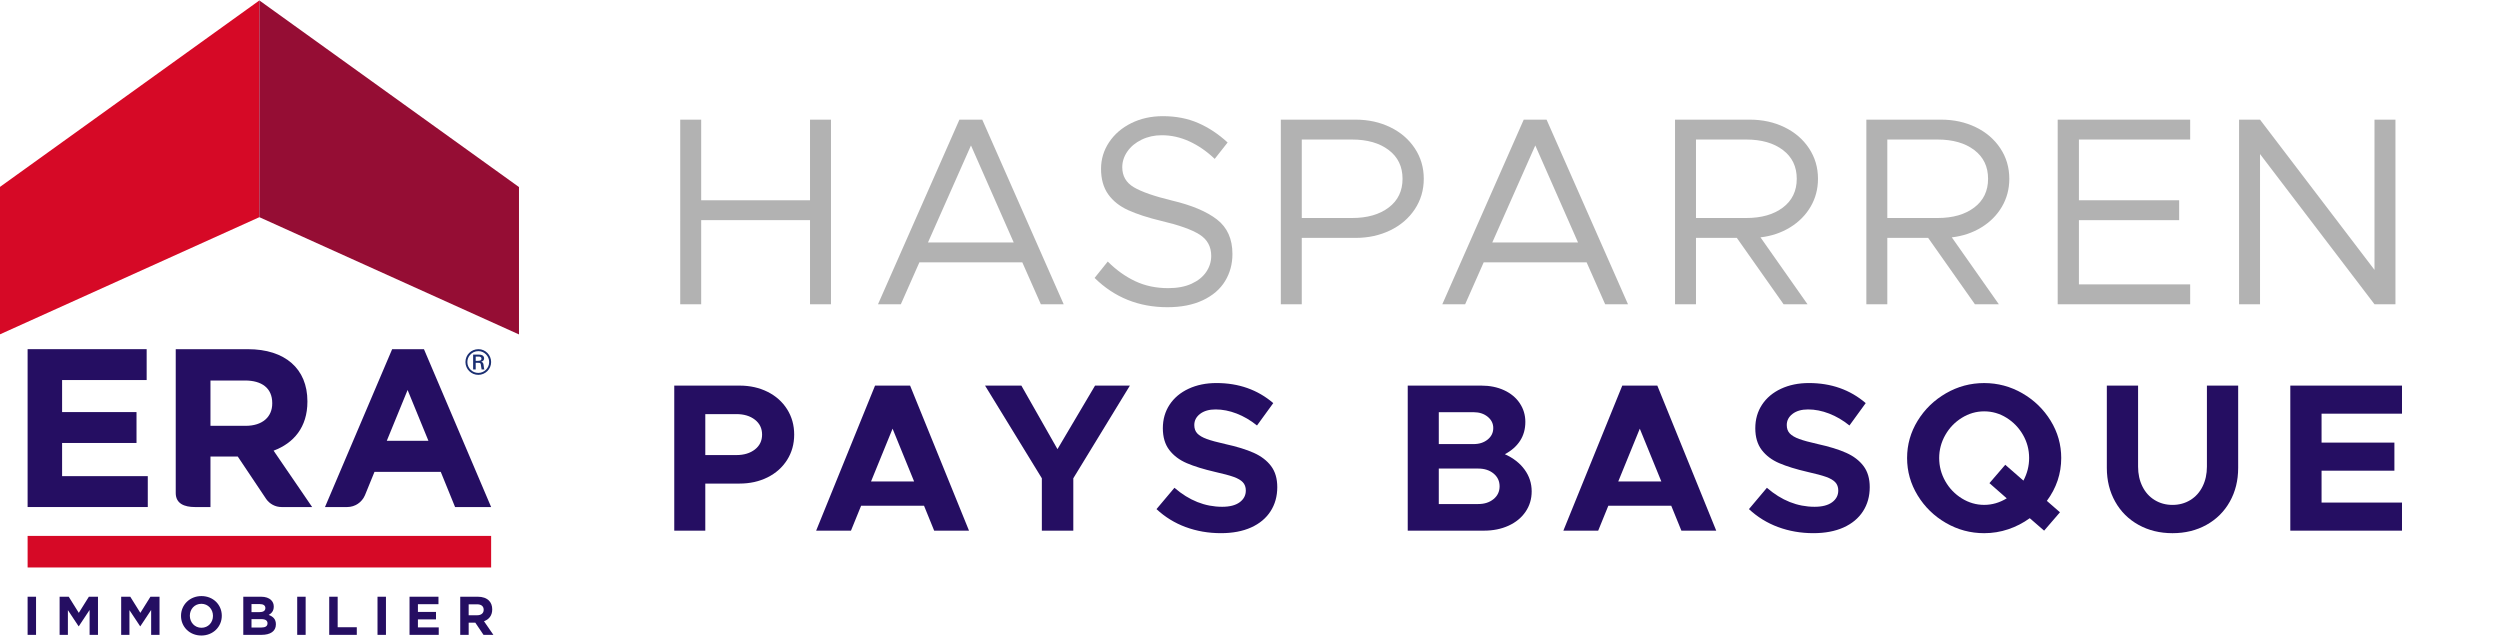 <?xml version="1.0" encoding="UTF-8"?>
<svg id="a" data-name="HASPARREN" xmlns="http://www.w3.org/2000/svg" viewBox="0 0 480 122.103">
  <g>
    <g id="b" data-name="agglomération" style="isolation: isolate;">
      <g style="isolation: isolate;">
        <path d="M155.523,22.973h4.024v35.446h-4.024v-16.149h-20.896v16.149h-4.024V22.973h4.024v15.479h20.896v-15.479Z" style="fill: #b2b2b2;"/>
        <path d="M199.843,58.419l-3.56-8.049h-19.761l-3.56,8.049h-4.386l15.633-35.446h4.386l15.633,35.446h-4.386ZM178.173,46.552h16.459l-8.204-18.626-8.255,18.626Z" style="fill: #b2b2b2;"/>
        <path d="M210.162,53.363l2.528-3.147c1.616,1.617,3.371,2.873,5.263,3.767,1.891.895,4.006,1.341,6.346,1.341,1.754,0,3.25-.284,4.489-.851,1.238-.568,2.175-1.324,2.812-2.271.636-.945.955-1.969.955-3.07,0-1.788-.748-3.155-2.244-4.102-1.497-.946-3.93-1.814-7.301-2.606-2.58-.619-4.704-1.307-6.372-2.063-1.669-.756-2.958-1.78-3.87-3.07-.912-1.29-1.367-2.915-1.367-4.876,0-1.857.516-3.56,1.548-5.108s2.451-2.768,4.256-3.663c1.806-.894,3.826-1.341,6.062-1.341,2.51,0,4.772.438,6.785,1.315,2.012.877,3.896,2.125,5.65,3.741l-2.477,3.147c-1.514-1.445-3.13-2.562-4.85-3.354-1.72-.791-3.491-1.187-5.314-1.187-1.411,0-2.701.284-3.87.851-1.17.568-2.082,1.325-2.735,2.271-.654.946-.98,1.953-.98,3.018,0,1.686.739,2.967,2.218,3.844,1.479.877,3.921,1.729,7.327,2.554,3.783.895,6.664,2.107,8.642,3.637,1.978,1.531,2.967,3.741,2.967,6.63,0,1.927-.473,3.664-1.419,5.211-.946,1.548-2.365,2.769-4.257,3.663-1.892.894-4.162,1.341-6.81,1.341-5.504,0-10.165-1.874-13.982-5.624Z" style="fill: #b2b2b2;"/>
        <path d="M260.311,22.973c2.407,0,4.609.482,6.604,1.445,1.994.963,3.568,2.313,4.721,4.05,1.152,1.737,1.729,3.689,1.729,5.856s-.576,4.12-1.729,5.856c-1.152,1.737-2.727,3.087-4.721,4.05-1.995.963-4.197,1.444-6.604,1.444h-10.37v12.744h-4.024V22.973h14.395ZM266.631,39.845c1.771-1.341,2.657-3.181,2.657-5.521,0-2.339-.886-4.179-2.657-5.521-1.771-1.342-4.119-2.012-7.042-2.012h-9.648v15.065h9.648c2.923,0,5.271-.67,7.042-2.012Z" style="fill: #b2b2b2;"/>
        <path d="M308.191,58.419l-3.56-8.049h-19.762l-3.56,8.049h-4.386l15.634-35.446h4.385l15.634,35.446h-4.386ZM286.521,46.552h16.459l-8.204-18.626-8.255,18.626Z" style="fill: #b2b2b2;"/>
        <path d="M347.635,39.69c-.946,1.617-2.262,2.941-3.946,3.973-1.687,1.032-3.578,1.669-5.676,1.909l9.029,12.847h-4.592l-8.978-12.744h-7.843v12.744h-4.024V22.973h14.395c2.407,0,4.609.482,6.604,1.445,1.994.963,3.568,2.313,4.721,4.05,1.152,1.737,1.729,3.689,1.729,5.856,0,1.96-.473,3.75-1.419,5.366ZM325.63,41.857h9.648c2.923,0,5.271-.67,7.042-2.012,1.771-1.341,2.657-3.181,2.657-5.521,0-2.339-.886-4.179-2.657-5.521-1.771-1.342-4.119-2.012-7.042-2.012h-9.648v15.065Z" style="fill: #b2b2b2;"/>
        <path d="M384.369,39.69c-.946,1.617-2.262,2.941-3.946,3.973-1.687,1.032-3.578,1.669-5.676,1.909l9.029,12.847h-4.592l-8.978-12.744h-7.843v12.744h-4.024V22.973h14.395c2.407,0,4.609.482,6.604,1.445,1.994.963,3.568,2.313,4.721,4.05,1.152,1.737,1.729,3.689,1.729,5.856,0,1.96-.473,3.75-1.419,5.366ZM362.364,41.857h9.648c2.923,0,5.271-.67,7.042-2.012,1.771-1.341,2.657-3.181,2.657-5.521,0-2.339-.886-4.179-2.657-5.521-1.771-1.342-4.119-2.012-7.042-2.012h-9.648v15.065Z" style="fill: #b2b2b2;"/>
        <path d="M420.512,26.791h-21.36v11.66h19.245v3.818h-19.245v12.332h21.36v3.818h-25.437V22.973h25.437v3.818Z" style="fill: #b2b2b2;"/>
        <path d="M429.901,22.973h4.024l21.979,28.842v-28.842h4.024v35.446h-4.024l-21.979-28.841v28.841h-4.024V22.973Z" style="fill: #b2b2b2;"/>
      </g>
    </g>
    <g id="c" data-name="Pau Béarn Pyrénées" style="isolation: isolate;">
      <g style="isolation: isolate;">
        <path d="M141.983,74.035c2,0,3.797.399,5.392,1.196,1.594.797,2.844,1.912,3.75,3.345.905,1.433,1.358,3.054,1.358,4.864,0,1.811-.453,3.433-1.358,4.865-.906,1.433-2.156,2.548-3.75,3.345-1.595.797-3.392,1.196-5.392,1.196h-6.567v9.04h-5.959v-27.85h12.526ZM144.943,86.298c.918-.716,1.378-1.668,1.378-2.858,0-1.189-.459-2.142-1.378-2.858-.919-.716-2.108-1.074-3.567-1.074h-5.959v7.865h5.959c1.459,0,2.648-.358,3.567-1.074Z" style="fill: #250e62;"/>
        <path d="M179.36,101.885l-1.946-4.784h-12.081l-1.946,4.784h-6.688l11.31-27.85h6.729l11.311,27.85h-6.689ZM167.239,92.439h8.27l-4.135-10.135-4.135,10.135Z" style="fill: #250e62;"/>
        <path d="M200.035,91.831l-10.905-17.796h6.973l6.932,12.202,7.216-12.202h6.689l-10.865,17.796v10.054h-6.04v-10.054Z" style="fill: #250e62;"/>
        <path d="M227.642,101.196c-2.108-.784-3.973-1.932-5.594-3.446l3.446-4.095c2.81,2.433,5.864,3.648,9.162,3.648,1.459,0,2.581-.29,3.365-.872.784-.581,1.176-1.331,1.176-2.25,0-.649-.189-1.176-.568-1.581-.379-.406-.966-.75-1.763-1.034-.798-.284-1.98-.602-3.547-.953-2.216-.513-4.034-1.075-5.452-1.683-1.419-.608-2.541-1.453-3.365-2.534-.825-1.081-1.237-2.473-1.237-4.175s.432-3.209,1.297-4.52c.865-1.311,2.081-2.331,3.648-3.061,1.567-.729,3.351-1.094,5.351-1.094,4.27,0,7.905,1.284,10.905,3.851l-3.122,4.297c-1.244-1-2.548-1.763-3.912-2.29-1.365-.527-2.71-.791-4.034-.791-1.243,0-2.236.284-2.979.851-.744.567-1.115,1.284-1.115,2.148,0,.676.196,1.216.588,1.622.391.405.993.757,1.804,1.054.811.298,2,.622,3.567.973,2.216.487,4.034,1.048,5.453,1.683,1.419.635,2.527,1.479,3.324,2.534.797,1.054,1.196,2.406,1.196,4.054,0,1.757-.433,3.304-1.297,4.642-.865,1.338-2.108,2.372-3.729,3.102-1.622.729-3.554,1.094-5.797,1.094-2.406,0-4.662-.392-6.77-1.175Z" style="fill: #250e62;"/>
        <path d="M284.395,74.035c1.648,0,3.115.298,4.398.892,1.284.595,2.284,1.426,3,2.493.716,1.068,1.074,2.264,1.074,3.588,0,1.378-.338,2.588-1.013,3.628-.677,1.041-1.649,1.899-2.919,2.574,1.621.729,2.885,1.716,3.79,2.959.905,1.244,1.358,2.635,1.358,4.176,0,1.459-.393,2.764-1.176,3.912-.784,1.149-1.872,2.041-3.264,2.676-1.393.635-2.966.953-4.723.953h-14.635v-27.85h14.107ZM285.632,84.392c.715-.581,1.074-1.317,1.074-2.209,0-.865-.359-1.587-1.074-2.169-.717-.581-1.615-.872-2.696-.872h-6.688v6.121h6.688c1.081,0,1.979-.29,2.696-.872ZM286.767,95.824c.771-.635,1.155-1.453,1.155-2.453,0-1-.385-1.817-1.155-2.453-.771-.635-1.75-.953-2.939-.953h-7.58v6.811h7.58c1.189,0,2.169-.317,2.939-.953Z" style="fill: #250e62;"/>
        <path d="M322.826,101.885l-1.946-4.784h-12.08l-1.946,4.784h-6.688l11.311-27.85h6.729l11.311,27.85h-6.688ZM310.705,92.439h8.27l-4.135-10.135-4.135,10.135Z" style="fill: #250e62;"/>
        <path d="M341.393,101.196c-2.108-.784-3.973-1.932-5.595-3.446l3.446-4.095c2.811,2.433,5.864,3.648,9.161,3.648,1.46,0,2.581-.29,3.365-.872.783-.581,1.176-1.331,1.176-2.25,0-.649-.189-1.176-.567-1.581-.379-.406-.967-.75-1.764-1.034-.798-.284-1.98-.602-3.547-.953-2.217-.513-4.034-1.075-5.453-1.683s-2.54-1.453-3.364-2.534c-.825-1.081-1.236-2.473-1.236-4.175s.432-3.209,1.297-4.52c.864-1.311,2.081-2.331,3.648-3.061,1.567-.729,3.351-1.094,5.352-1.094,4.27,0,7.904,1.284,10.904,3.851l-3.121,4.297c-1.243-1-2.548-1.763-3.912-2.29-1.365-.527-2.71-.791-4.033-.791-1.244,0-2.237.284-2.98.851s-1.114,1.284-1.114,2.148c0,.676.195,1.216.588,1.622.392.405.993.757,1.804,1.054.811.298,2,.622,3.567.973,2.216.487,4.034,1.048,5.452,1.683,1.419.635,2.527,1.479,3.324,2.534.797,1.054,1.196,2.406,1.196,4.054,0,1.757-.433,3.304-1.297,4.642-.865,1.338-2.108,2.372-3.729,3.102-1.622.729-3.555,1.094-5.798,1.094-2.405,0-4.661-.392-6.77-1.175Z" style="fill: #250e62;"/>
        <path d="M392.998,96.169l2.514,2.189-3.04,3.527-2.757-2.392c-1.271.919-2.649,1.628-4.135,2.128-1.487.5-3.027.75-4.622.75-2.621,0-5.067-.655-7.337-1.966-2.271-1.311-4.081-3.074-5.433-5.291-1.352-2.216-2.027-4.607-2.027-7.175,0-2.567.676-4.952,2.027-7.155,1.352-2.202,3.162-3.958,5.433-5.27,2.27-1.311,4.716-1.966,7.337-1.966s5.067.655,7.338,1.966c2.27,1.312,4.08,3.068,5.432,5.27,1.352,2.203,2.027,4.588,2.027,7.155,0,3-.919,5.743-2.757,8.229ZM385.296,95.682l-3.324-2.918,3.04-3.527,3.486,3.04c.73-1.378,1.095-2.824,1.095-4.337,0-1.594-.392-3.074-1.176-4.439-.784-1.364-1.838-2.459-3.162-3.284-1.324-.824-2.756-1.236-4.297-1.236-1.514,0-2.938.412-4.276,1.236-1.338.825-2.399,1.926-3.183,3.304-.784,1.378-1.176,2.852-1.176,4.419,0,1.595.392,3.081,1.176,4.459.783,1.378,1.845,2.479,3.183,3.304,1.338.825,2.763,1.236,4.276,1.236s2.96-.418,4.338-1.257Z" style="fill: #250e62;"/>
        <path d="M410.592,100.77c-1.919-1.067-3.412-2.554-4.479-4.459s-1.601-4.06-1.601-6.466v-15.81h5.999v15.567c0,1.405.277,2.669.831,3.791s1.338,1.993,2.352,2.615,2.155.932,3.426.932c1.27,0,2.412-.311,3.426-.932,1.013-.622,1.797-1.493,2.351-2.615s.831-2.385.831-3.791v-15.567h6v15.81c0,2.406-.534,4.561-1.602,6.466s-2.561,3.392-4.479,4.459c-1.919,1.068-4.095,1.601-6.526,1.601-2.433,0-4.608-.533-6.527-1.601Z" style="fill: #250e62;"/>
        <path d="M461.184,79.426h-15.445v5.554h13.986v5.392h-13.986v6.122h15.445v5.392h-21.445v-27.85h21.445v5.392Z" style="fill: #250e62;"/>
      </g>
    </g>
  </g>
  <g>
    <polyline points="5.3 97.35 5.3 67.039 28.158 67.039 28.158 72.968 11.922 72.968 11.922 79.119 26.21 79.119 26.21 85.051 11.922 85.051 11.922 91.42 28.374 91.42 28.374 97.35 5.3 97.35" style="fill: #250e62;"/>
    <path d="M57.669,94.037l-2.579-3.766-2.56-3.745c3.856-1.434,6.493-4.503,6.493-9.399v-.088c0-6.233-4.284-9.997-11.43-9.997h-13.852v27.614c0,2.041,1.654,2.695,3.691,2.695h2.978v-9.702h5.238l5.374,8.03.095.141c.653.925,1.731,1.531,2.95,1.531h5.865l-2.263-3.313M52.27,77.476c0,2.551-1.858,4.283-5.11,4.283h-6.75v-8.703h6.625c3.246,0,5.235,1.474,5.235,4.332v.087Z" style="fill: #250e62;"/>
    <path d="M81.397,67.04h-6.102l-9.832,23.107-2.155,5.067-.911,2.138h4.261c1.532,0,2.845-.933,3.408-2.259l.006-.01,1.829-4.485h12.725l2.748,6.754h6.923l-12.899-30.312M74.261,84.639l3.999-9.763,3.999,9.763h-7.997Z" style="fill: #250e62;"/>
    <rect x="5.302" y="102.894" width="88.996" height="6.061" style="fill: #d60926;"/>
    <polyline points="-.048 64.211 49.8 41.697 49.8 .083 -.048 35.917 -.048 64.211" style="fill: #d60926;"/>
    <polyline points="99.645 64.211 49.797 41.697 49.797 .083 99.645 35.917 99.645 64.211" style="fill: #950d34;"/>
    <rect x="5.3" y="114.572" width="1.62" height="7.322" style="fill: #250e62;"/>
    <polyline points="11.446 114.571 13.193 114.571 15.129 117.668 17.065 114.571 18.812 114.571 18.812 121.893 17.203 121.893 17.203 117.113 15.129 120.24 15.087 120.24 13.035 117.144 13.035 121.893 11.446 121.893 11.446 114.571" style="fill: #250e62;"/>
    <polyline points="23.264 114.571 25.012 114.571 26.947 117.668 28.883 114.571 30.63 114.571 30.63 121.893 29.02 121.893 29.02 117.113 26.947 120.24 26.904 120.24 24.853 117.144 24.853 121.893 23.264 121.893 23.264 114.571" style="fill: #250e62;"/>
    <path d="M34.756,118.254v-.021c0-2.083,1.652-3.787,3.925-3.787,2.273,0,3.904,1.685,3.904,3.766v.021c0,2.081-1.652,3.787-3.925,3.787-2.273,0-3.904-1.685-3.904-3.765M40.891,118.254v-.021c0-1.256-.926-2.303-2.231-2.303-1.305,0-2.209,1.026-2.209,2.281v.021c0,1.256.925,2.301,2.23,2.301,1.304,0,2.21-1.026,2.21-2.28Z" style="fill: #250e62;"/>
    <path d="M46.711,114.571h3.42c.84,0,1.505.23,1.927.648.336.335.504.743.504,1.245v.021c0,.827-.443,1.288-.968,1.579.853.324,1.378.816,1.378,1.8v.021c0,1.339-1.095,2.007-2.756,2.007h-3.504v-7.322M49.783,117.531c.716,0,1.168-.23,1.168-.775v-.019c0-.481-.379-.754-1.063-.754h-1.6v1.548h1.495ZM50.215,120.481c.714,0,1.147-.252,1.147-.796v-.021c0-.491-.369-.794-1.2-.794h-1.874v1.611h1.926Z" style="fill: #250e62;"/>
    <rect x="57.064" y="114.572" width="1.621" height="7.322" style="fill: #250e62;"/>
    <polyline points="63.211 114.571 64.832 114.571 64.832 120.429 68.505 120.429 68.505 121.893 63.211 121.893 63.211 114.571" style="fill: #250e62;"/>
    <rect x="72.482" y="114.572" width="1.621" height="7.322" style="fill: #250e62;"/>
    <polyline points="78.629 114.571 84.186 114.571 84.186 116.005 80.24 116.005 80.24 117.489 83.711 117.489 83.711 118.922 80.24 118.922 80.24 120.46 84.236 120.46 84.236 121.893 78.629 121.893 78.629 114.571" style="fill: #250e62;"/>
    <path d="M88.363,114.571h3.367c.937,0,1.663.261,2.146.742.411.408.632.986.632,1.675v.021c0,1.182-.643,1.926-1.579,2.27l1.8,2.615h-1.894l-1.578-2.343h-1.272v2.343h-1.621v-7.322M91.624,118.128c.79,0,1.243-.419,1.243-1.036v-.021c0-.69-.485-1.045-1.275-1.045h-1.608v2.103h1.64Z" style="fill: #250e62;"/>
    <path d="M90.23,68.166c-.325.381-.494.851-.494,1.345,0,1.153.934,2.089,2.093,2.089,1.159,0,2.09-.936,2.09-2.089,0-1.136-.942-2.093-2.055-2.093-.665,0-1.22.259-1.634.748M91.78,69.281c.464,0,.659-.127.659-.422,0-.154-.076-.277-.21-.331-.108-.061-.187-.067-.444-.067h-.45v.82h.445ZM91.855,68.083c.388,0,.573.037.764.142.199.113.331.335.331.574,0,.331-.158.521-.551.654.216.078.307.15.365.279.035.079.062.168.076.278.009.035.017.149.035.297.044.386.068.479.126.629h-.533c-.056-.235-.09-.457-.112-.685-.039-.528-.099-.593-.587-.593h-.434v1.278h-.494v-2.854h1.014ZM94.296,69.511c0,1.356-1.103,2.463-2.461,2.463-1.365,0-2.471-1.108-2.471-2.463,0-1.384,1.106-2.471,2.506-2.471,1.324,0,2.427,1.12,2.427,2.471Z" style="fill: #1a2e71;"/>
  </g>
</svg>